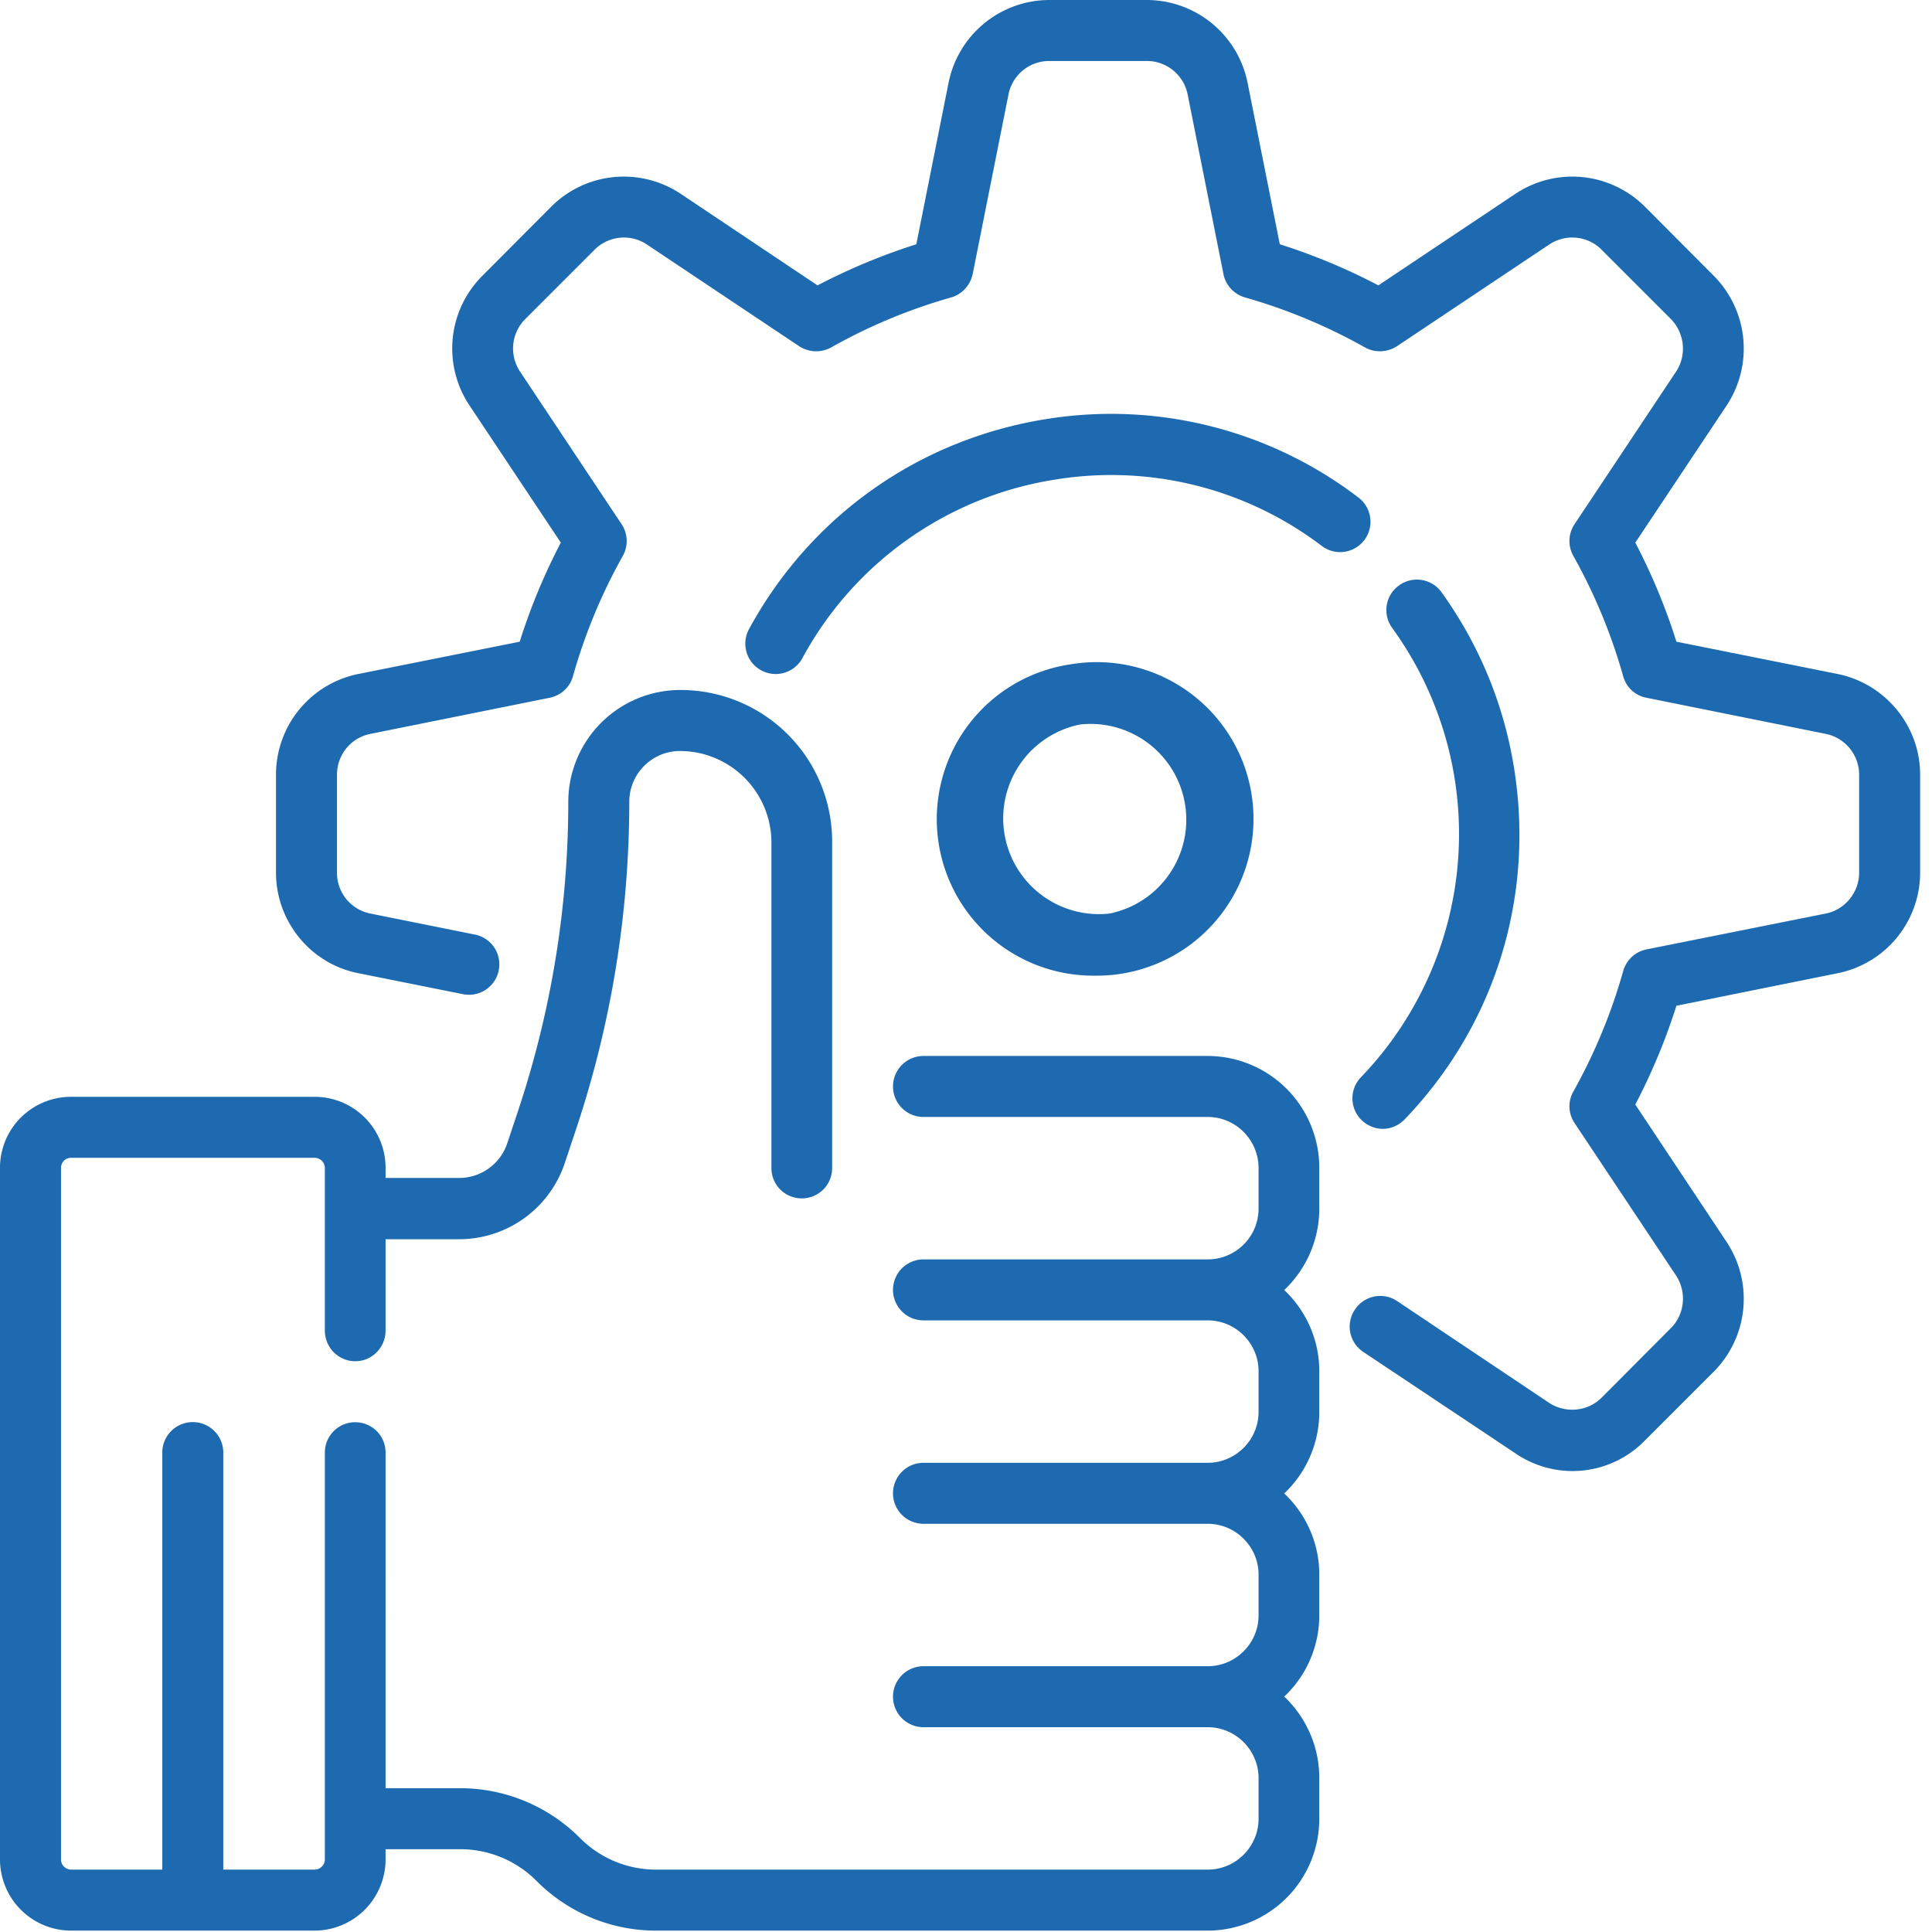<?xml version="1.0" encoding="utf-8"?>
<!-- Generator: Adobe Illustrator 17.1.0, SVG Export Plug-In . SVG Version: 6.00 Build 0)  -->
<!DOCTYPE svg PUBLIC "-//W3C//DTD SVG 1.1//EN" "http://www.w3.org/Graphics/SVG/1.1/DTD/svg11.dtd">
<svg xmlns="http://www.w3.org/2000/svg" width="70" height="70" viewBox="0 0 70 70">
                                <path fill="#1d6ab0" d="M66.58 24.42l-5.84-1.17a22.09 22.09 0 0 0-1.49-3.59l3.31-4.97A3.74 3.74 0 0 0 62.1 10l-2.51-2.52a3.72 3.72 0 0 0-4.68-.46l-4.97 3.32c-1.14-.6-2.34-1.1-3.57-1.49L45.2 2.99A3.73 3.73 0 0 0 41.56 0h-3.55a3.73 3.73 0 0 0-3.64 2.99L33.2 8.85c-1.23.39-2.43.89-3.58 1.49l-4.96-3.32a3.72 3.72 0 0 0-4.68.46L17.47 10a3.72 3.72 0 0 0-.46 4.69l3.31 4.97c-.6 1.15-1.1 2.35-1.49 3.59l-5.85 1.17A3.72 3.72 0 0 0 10 28.06v3.56c0 1.76 1.25 3.3 2.98 3.64l3.79.76a1.1 1.1 0 0 0 1.3-.86 1.1 1.1 0 0 0-.87-1.3l-3.78-.76a1.5 1.5 0 0 1-1.21-1.48v-3.55c0-.72.5-1.34 1.21-1.48l6.5-1.31c.4-.08.73-.38.84-.78a19.95 19.95 0 0 1 1.8-4.35 1.1 1.1 0 0 0-.04-1.16l-3.68-5.53a1.51 1.51 0 0 1 .19-1.9l2.51-2.51a1.5 1.5 0 0 1 1.9-.19l5.51 3.68c.35.23.79.25 1.16.05a19.9 19.9 0 0 1 4.34-1.81c.4-.11.7-.44.79-.84l1.3-6.52a1.5 1.5 0 0 1 1.47-1.21h3.55c.71 0 1.33.51 1.47 1.21l1.3 6.52c.08.4.39.73.79.84 1.51.43 2.97 1.04 4.34 1.81.36.2.81.18 1.16-.05l5.51-3.68c.6-.4 1.4-.32 1.9.19l2.51 2.51c.5.51.58 1.31.19 1.9l-3.68 5.53a1.1 1.1 0 0 0-.04 1.16 19.95 19.95 0 0 1 1.8 4.35c.11.4.43.7.84.78l6.5 1.31c.7.14 1.21.76 1.21 1.48v3.55c0 .71-.51 1.34-1.21 1.48l-6.5 1.3a1.1 1.1 0 0 0-.84.79 20.16 20.16 0 0 1-1.8 4.35c-.21.36-.19.81.04 1.15l3.68 5.53c.39.6.31 1.4-.19 1.9l-2.51 2.52c-.5.5-1.3.58-1.9.19l-5.51-3.69a1.1 1.1 0 0 0-1.53.31 1.1 1.1 0 0 0 .3 1.53l5.52 3.68a3.66 3.66 0 0 0 4.68-.46l2.51-2.51a3.74 3.74 0 0 0 .46-4.69l-3.31-4.98c.6-1.15 1.1-2.35 1.49-3.58l5.85-1.18a3.72 3.72 0 0 0 2.98-3.64v-3.55c0-1.77-1.26-3.3-2.99-3.65z"></path>
                                <path fill="#1d6ab0" d="M43.76 38.26h-10.3a1.1 1.1 0 0 0 0 2.21h10.3c1.01 0 1.84.83 1.84 1.85v1.47c0 1.02-.83 1.84-1.84 1.84h-10.3a1.1 1.1 0 0 0 0 2.21h10.3c1.01 0 1.84.83 1.84 1.84v1.48c0 1.01-.83 1.84-1.84 1.84h-10.3a1.1 1.1 0 0 0 0 2.21h10.3c1.01 0 1.84.83 1.84 1.84v1.48c0 1.01-.83 1.84-1.84 1.84h-10.3a1.1 1.1 0 0 0 0 2.21h10.3c1.01 0 1.84.83 1.84 1.84v1.48c0 1.01-.83 1.84-1.84 1.84H23.77a3.88 3.88 0 0 1-2.76-1.15 6.13 6.13 0 0 0-4.34-1.8h-2.7V52.63c0-.61-.49-1.1-1.1-1.1-.61 0-1.1.49-1.1 1.1v14.74c0 .2-.17.37-.37.37H8.09V52.63a1.1 1.1 0 0 0-2.21 0v15.11H2.57a.37.37 0 0 1-.36-.37V42.32c0-.21.16-.37.36-.37h8.83c.2 0 .37.16.37.37v5.89c0 .61.49 1.11 1.1 1.11.61 0 1.1-.5 1.1-1.11V44.9h2.66a4.04 4.04 0 0 0 3.84-2.78l.41-1.23a37.5 37.5 0 0 0 1.92-11.84c0-1.01.82-1.84 1.84-1.84a3.32 3.32 0 0 1 3.31 3.32v11.79c0 .61.49 1.1 1.1 1.1.61 0 1.1-.49 1.1-1.1V30.53A5.49 5.49 0 0 0 24.64 25a4.06 4.06 0 0 0-4.05 4.05c0 3.8-.61 7.54-1.8 11.14l-.41 1.23a1.84 1.84 0 0 1-1.75 1.26h-2.66v-.36a2.57 2.57 0 0 0-2.57-2.58H2.57A2.57 2.57 0 0 0 0 42.32v25.05a2.58 2.58 0 0 0 2.57 2.58h8.83a2.58 2.58 0 0 0 2.57-2.58V67h2.7a3.9 3.9 0 0 1 2.78 1.16 6.1 6.1 0 0 0 4.32 1.79h19.99a4.05 4.05 0 0 0 4.04-4.05v-1.48c0-1.16-.49-2.21-1.27-2.95a4.04 4.04 0 0 0 1.27-2.94v-1.48c0-1.16-.49-2.2-1.27-2.94a4.06 4.06 0 0 0 1.27-2.95v-1.48c0-1.16-.49-2.2-1.27-2.94a4.06 4.06 0 0 0 1.27-2.95v-1.47a4.05 4.05 0 0 0-4.04-4.06z"></path>
                                <path fill="#1d6ab0" d="M39.66 35.35a5.68 5.68 0 1 0-.87-11.28 5.67 5.67 0 0 0 .87 11.28zm-.53-9.1a3.47 3.47 0 0 1 1.07 6.85 3.47 3.47 0 0 1-1.07-6.85zM50.1 40.9c.29 0 .58-.12.8-.35 3.25-3.39 4.69-8 3.97-12.64a14.9 14.9 0 0 0-2.64-6.45 1.1 1.1 0 0 0-1.54-.25 1.1 1.1 0 0 0-.25 1.54 12.71 12.71 0 0 1-1.13 16.28 1.1 1.1 0 0 0 .03 1.56c.21.2.49.31.76.31zM49.43 19.57a1.1 1.1 0 0 0-.22-1.55 14.76 14.76 0 0 0-11.28-2.84c-4.62.73-8.55 3.5-10.79 7.61a1.1 1.1 0 1 0 1.93 1.06 12.63 12.63 0 0 1 9.2-6.48 12.6 12.6 0 0 1 9.62 2.41 1.1 1.1 0 0 0 1.54-.21z"></path>
                            </svg>